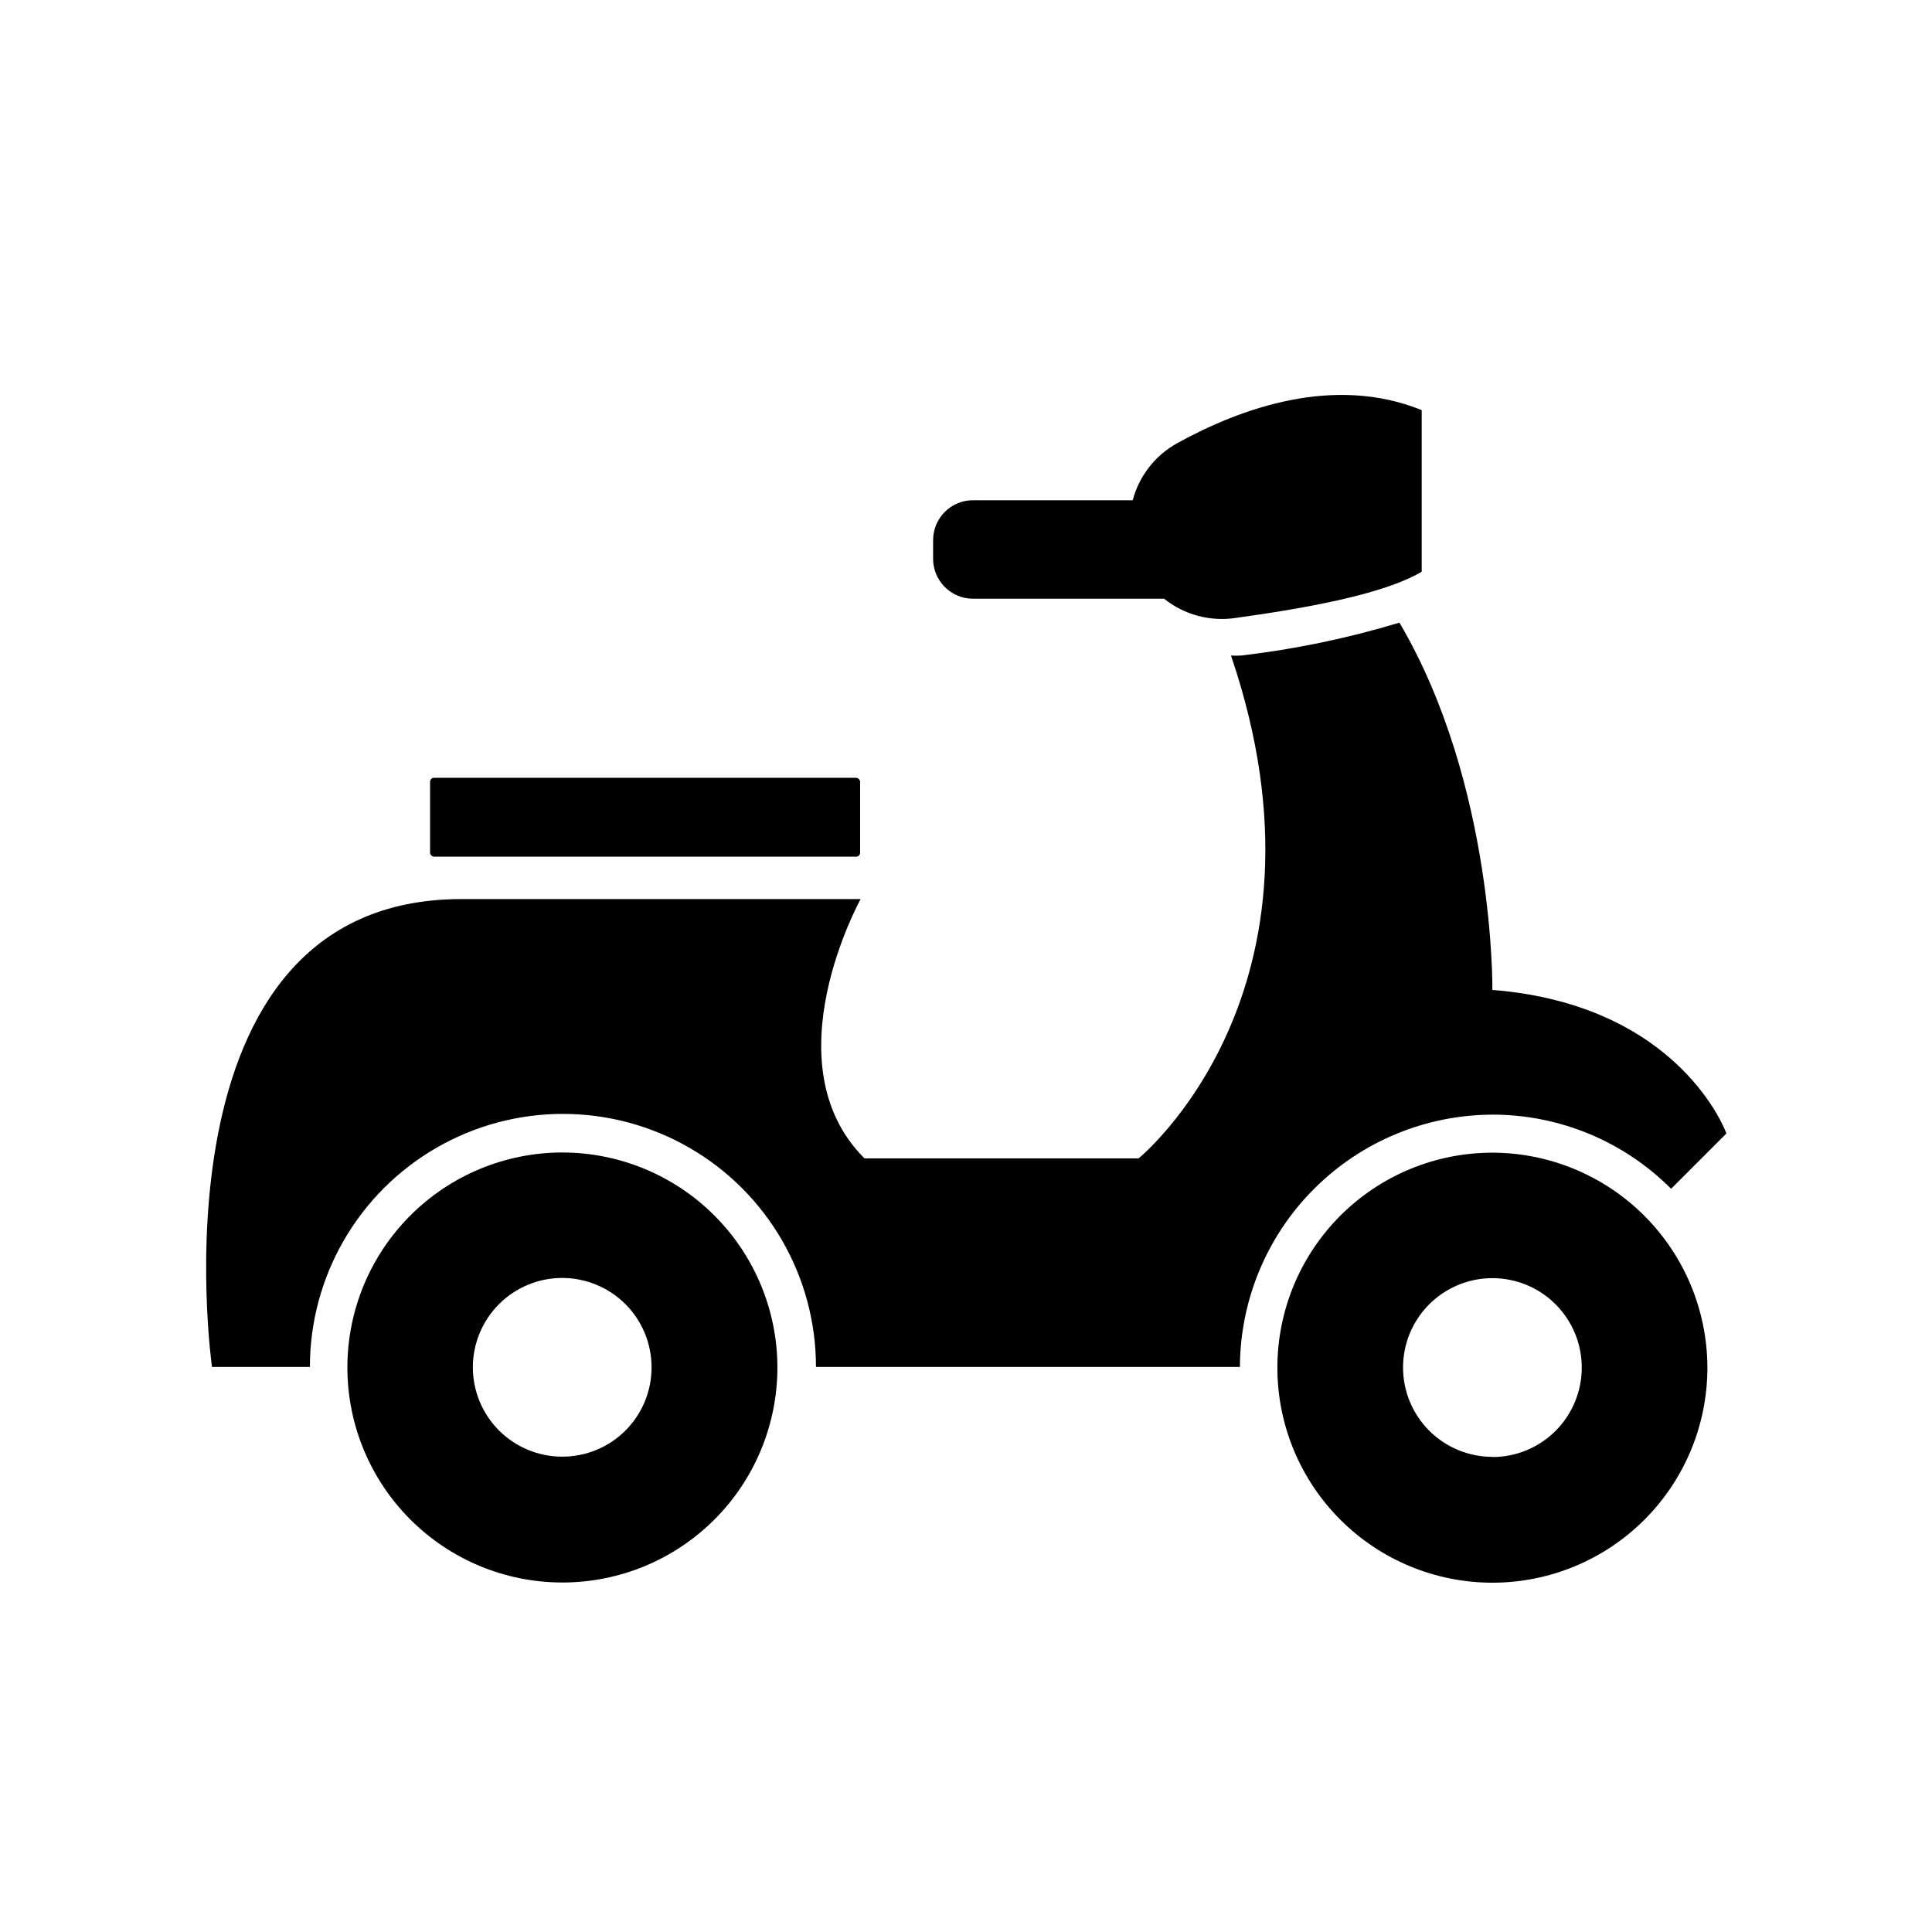 <?xml version="1.0" encoding="UTF-8"?>
<!-- Uploaded to: SVG Repo, www.svgrepo.com, Generator: SVG Repo Mixer Tools -->
<svg fill="#000000" width="800px" height="800px" version="1.1" viewBox="144 144 512 512" xmlns="http://www.w3.org/2000/svg">
 <g>
  <path d="m539.5 439.39c17.773-0.016 34.816 7.059 47.359 19.652l14.66-14.664s-12.09-34.059-62.02-38.039c0 0 0.656-54.41-24.637-97.336v0.004c-13.688 4.137-27.715 7.055-41.918 8.715-0.906 0.051-1.812 0.051-2.719 0 30.23 88.82-24.484 133.26-24.484 133.26h-72.652c-25.191-25.191-1.008-68.719-1.008-68.719h-105.8c-83.734 0-66.102 123.99-66.102 123.99h25.945l0.004-0.004c0-23.957 12.781-46.094 33.531-58.07 20.746-11.98 46.309-11.98 67.055 0 20.75 11.977 33.527 34.113 33.527 58.07h112.35c0.066-17.719 7.137-34.691 19.672-47.215 12.535-12.527 29.516-19.586 47.234-19.641z"/>
  <path d="m293.04 449.42c-15.113 0-29.605 6.004-40.289 16.691-10.688 10.684-16.691 25.176-16.691 40.289 0 15.113 6.004 29.605 16.691 40.293 10.684 10.684 25.176 16.688 40.289 16.688 15.113 0 29.605-6.004 40.293-16.688 10.684-10.688 16.688-25.18 16.688-40.293-0.012-15.109-6.019-29.594-16.703-40.277s-25.168-16.688-40.277-16.703zm0 80.609c-6.285 0.016-12.32-2.473-16.77-6.91-4.449-4.441-6.953-10.465-6.961-16.75-0.004-6.289 2.492-12.316 6.938-16.762 4.445-4.445 10.473-6.941 16.762-6.938 6.285 0.008 12.309 2.512 16.75 6.961 4.438 4.449 6.926 10.484 6.91 16.77 0 6.266-2.488 12.277-6.922 16.707-4.43 4.434-10.441 6.922-16.707 6.922z"/>
  <path d="m539.5 449.47c-15.113 0-29.605 6.004-40.293 16.688-10.684 10.688-16.688 25.18-16.688 40.293s6.004 29.605 16.688 40.293c10.688 10.684 25.18 16.688 40.293 16.688 15.113 0 29.605-6.004 40.289-16.688 10.688-10.688 16.691-25.18 16.691-40.293-0.027-15.105-6.039-29.582-16.719-40.262-10.68-10.68-25.156-16.691-40.262-16.719zm0 80.609c-6.281 0-12.305-2.496-16.746-6.934-4.438-4.441-6.934-10.465-6.934-16.746s2.496-12.301 6.934-16.742c4.441-4.441 10.465-6.938 16.746-6.938s12.301 2.496 16.742 6.938 6.938 10.461 6.938 16.742c0.012 6.289-2.477 12.324-6.918 16.777-4.441 4.453-10.473 6.953-16.762 6.953z"/>
  <path d="m259.03 350.12h111.85c0.586 0 1.059 0.586 1.059 1.059v18.793c0 0.586-0.473 1.059-1.059 1.059h-111.85c-0.586 0-1.059-0.586-1.059-1.059v-18.793c0-0.586 0.473-1.059 1.059-1.059z"/>
  <path d="m471.54 307.75c17.785-2.469 38.996-6.144 49.223-12.242v-42.824c-23.227-9.422-47.914-0.555-64.789 8.766-5.832 3.215-10.094 8.676-11.789 15.117h-42.371c-5.805 0.027-10.504 4.723-10.531 10.527v5.039c0.027 5.805 4.727 10.504 10.531 10.531h50.684c5.356 4.289 12.262 6.133 19.043 5.086z"/>
 </g>
</svg>